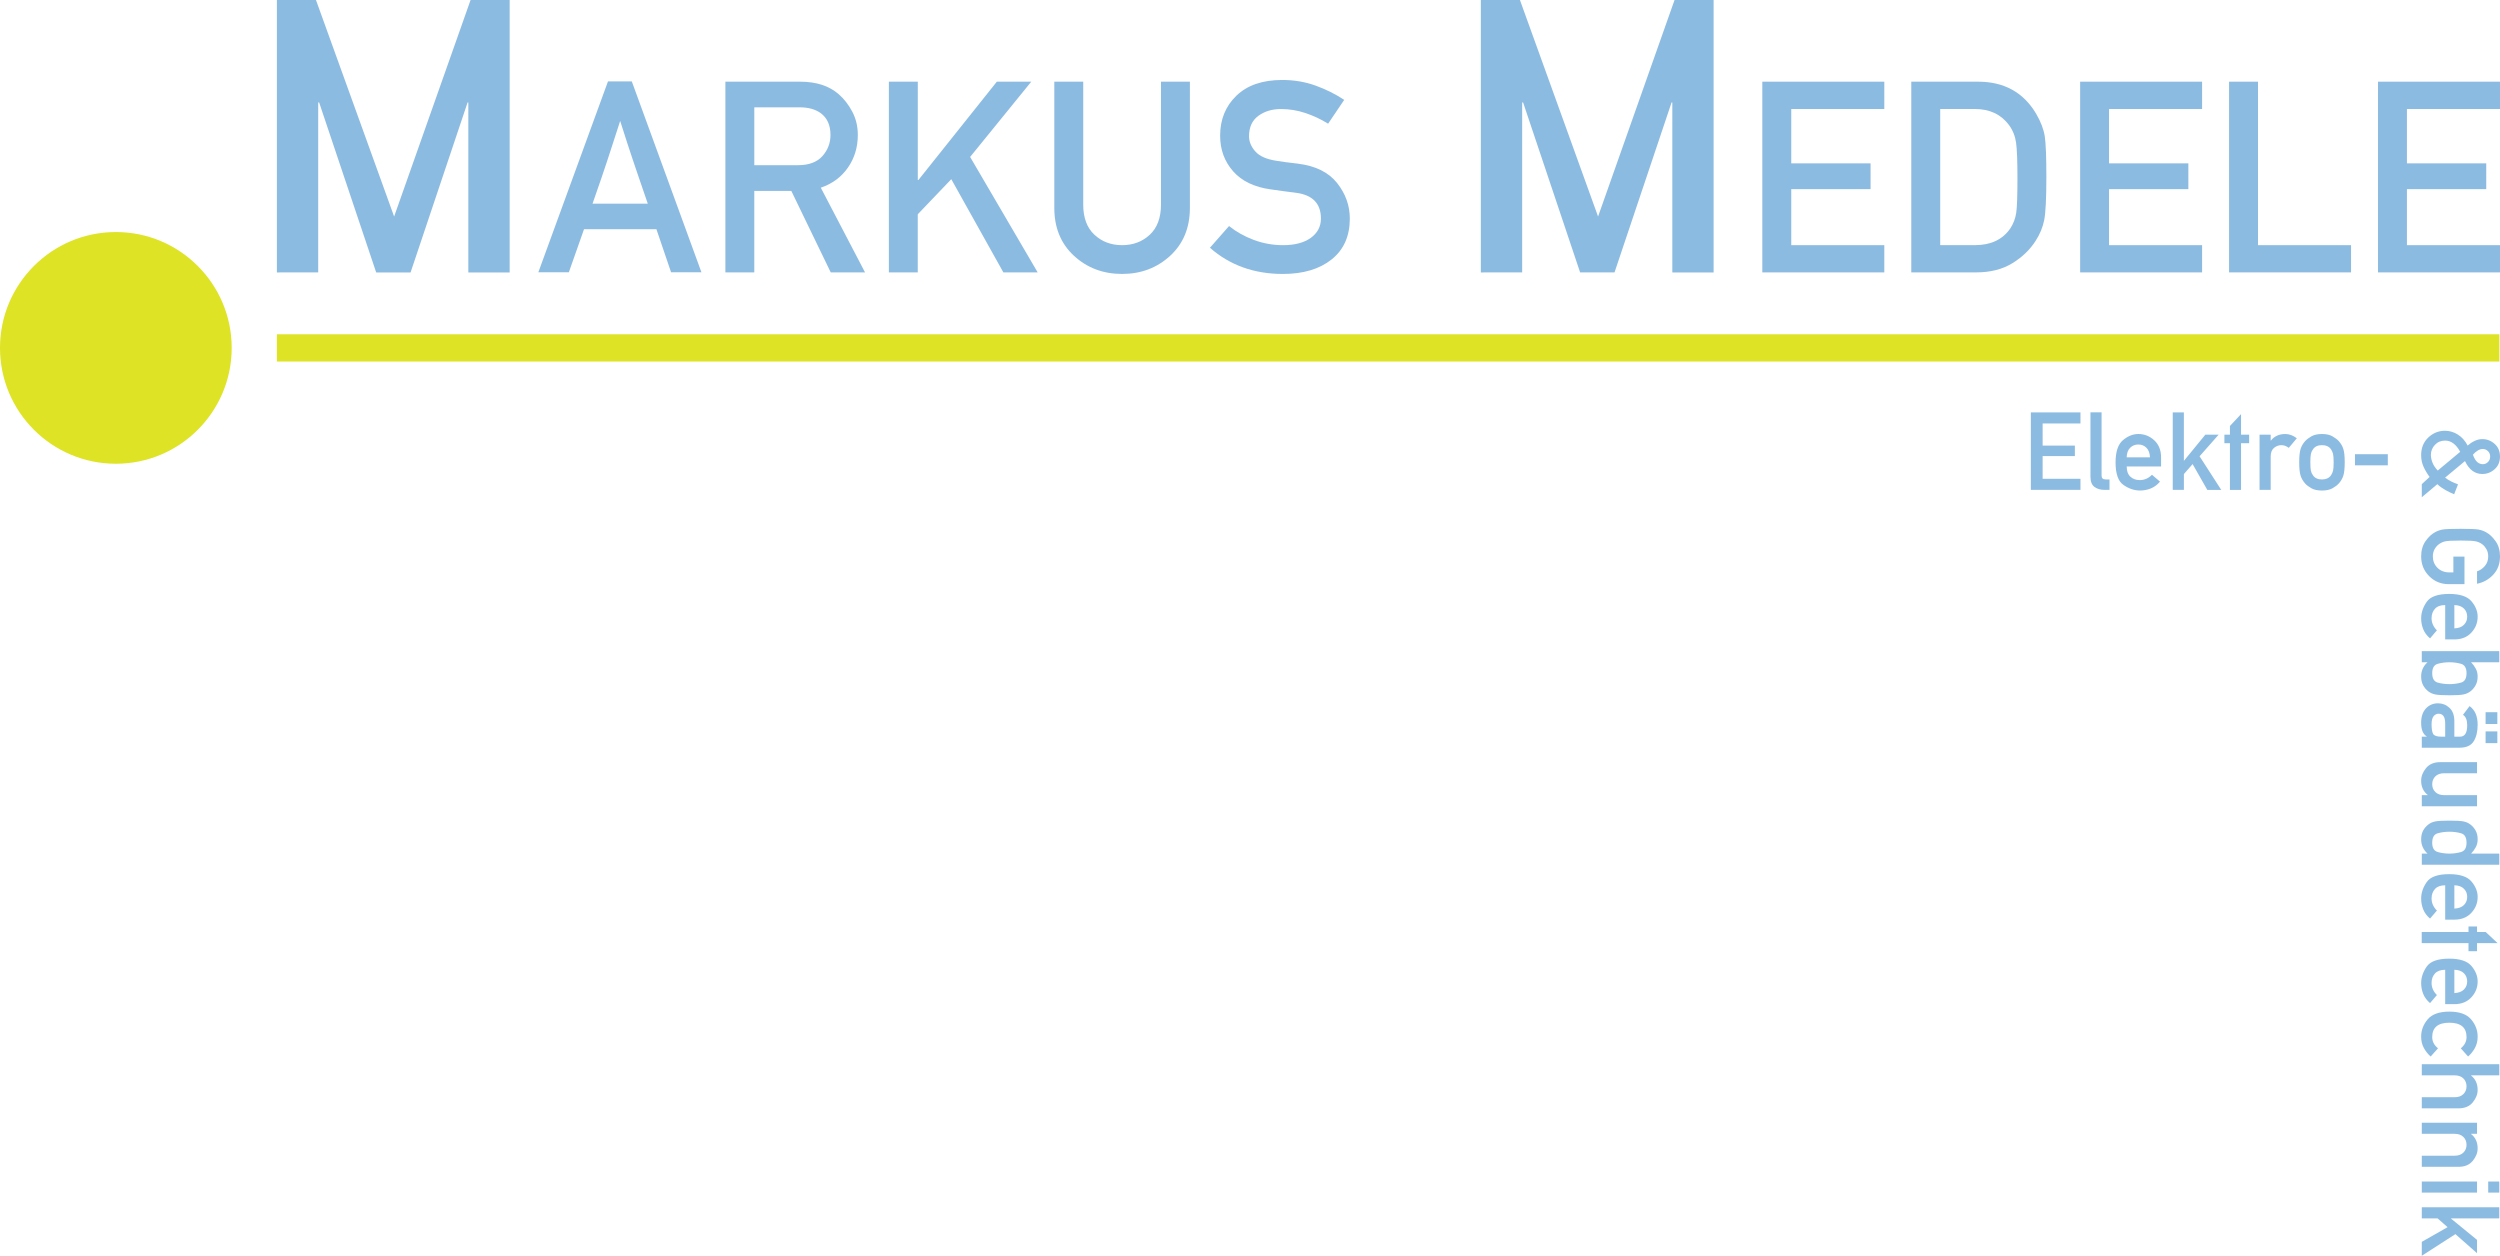 <?xml version="1.0" encoding="utf-8"?>
<!-- Generator: Adobe Illustrator 14.0.0, SVG Export Plug-In . SVG Version: 6.00 Build 43363)  -->
<!DOCTYPE svg PUBLIC "-//W3C//DTD SVG 1.1//EN" "http://www.w3.org/Graphics/SVG/1.1/DTD/svg11.dtd">
<svg version="1.1" xmlns="http://www.w3.org/2000/svg" xmlns:xlink="http://www.w3.org/1999/xlink" x="0px" y="0px"
	 width="183.523px" height="92.187px" viewBox="0 0 183.523 92.187" enable-background="new 0 0 183.523 92.187"
	 xml:space="preserve">
<g id="Ebene_1">
	<g>
		<path fill="#8CBBE1" d="M177.782,89.444h1.163l0.73,0.641l-1.894,1.078v1.023l2.468-1.59l1.586,1.398v-0.977l-1.906-1.559v-0.016
			h3.543v-0.816h-5.69V89.444z M182.657,87.55h0.815v-0.815h-0.815V87.55z M177.782,87.55h4.055v-0.815h-4.055V87.55z
			 M177.782,83.233h2.413c0.273,0,0.488,0.076,0.641,0.229c0.154,0.152,0.23,0.345,0.23,0.58c0,0.227-0.076,0.416-0.23,0.568
			c-0.152,0.152-0.367,0.229-0.641,0.229h-2.413v0.816h2.694c0.459,0,0.808-0.146,1.047-0.439c0.24-0.293,0.359-0.597,0.359-0.912
			c0-0.45-0.16-0.803-0.48-1.055v-0.016h0.434v-0.816h-4.054V83.233z M177.782,78.94h2.413c0.273,0,0.488,0.076,0.641,0.229
			c0.154,0.152,0.23,0.345,0.23,0.58c0,0.227-0.076,0.416-0.23,0.568c-0.152,0.152-0.367,0.229-0.641,0.229h-2.413v0.816h2.694
			c0.459,0,0.808-0.146,1.047-0.439c0.24-0.293,0.359-0.597,0.359-0.912c0-0.45-0.16-0.803-0.48-1.055V78.94h2.07v-0.816h-5.69
			V78.94z M178.547,76.132c0-0.703,0.42-1.055,1.258-1.055c0.842,0,1.262,0.352,1.262,1.055c0,0.32-0.141,0.596-0.422,0.824
			l0.535,0.601c0.203-0.177,0.371-0.387,0.504-0.63s0.199-0.519,0.199-0.826c0-0.469-0.16-0.893-0.482-1.271
			c-0.321-0.379-0.854-0.568-1.596-0.568s-1.272,0.189-1.592,0.568c-0.318,0.379-0.479,0.803-0.479,1.271
			c0,0.308,0.065,0.583,0.197,0.826c0.131,0.243,0.299,0.453,0.502,0.63l0.539-0.601C178.689,76.729,178.547,76.455,178.547,76.132
			 M180.871,71.442c0.162,0.16,0.243,0.361,0.243,0.604c0,0.239-0.081,0.439-0.243,0.598c-0.161,0.158-0.395,0.244-0.699,0.258
			V71.19C180.477,71.198,180.71,71.282,180.871,71.442 M180.172,73.714c0.523,0,0.939-0.167,1.248-0.5
			c0.309-0.334,0.463-0.723,0.463-1.168c0-0.394-0.15-0.77-0.453-1.131c-0.302-0.361-0.848-0.541-1.637-0.541
			c-0.833,0-1.384,0.195-1.654,0.586c-0.269,0.391-0.404,0.794-0.404,1.211c0,0.273,0.051,0.536,0.15,0.787s0.268,0.478,0.502,0.678
			l0.504-0.59c-0.26-0.258-0.391-0.555-0.391-0.891c0-0.281,0.084-0.512,0.25-0.693c0.167-0.181,0.417-0.271,0.75-0.271v2.523
			H180.172z M177.777,69.233h3.434v0.594h0.625v-0.594h1.508l-0.871-0.816h-0.637v-0.406h-0.625v0.406h-3.434V69.233z
			 M180.871,65.239c0.162,0.16,0.243,0.361,0.243,0.604c0,0.239-0.081,0.438-0.243,0.598c-0.161,0.158-0.395,0.245-0.699,0.258
			v-1.711C180.477,64.995,180.71,65.079,180.871,65.239 M180.172,67.511c0.523,0,0.939-0.167,1.248-0.5
			c0.309-0.334,0.463-0.723,0.463-1.168c0-0.394-0.15-0.771-0.453-1.131c-0.302-0.36-0.848-0.541-1.637-0.541
			c-0.833,0-1.384,0.195-1.654,0.586c-0.269,0.391-0.404,0.794-0.404,1.211c0,0.273,0.051,0.535,0.15,0.787
			c0.1,0.251,0.268,0.478,0.502,0.677l0.504-0.589c-0.26-0.258-0.391-0.555-0.391-0.891c0-0.281,0.084-0.512,0.25-0.693
			c0.167-0.181,0.417-0.271,0.75-0.271v2.523H180.172z M180.657,62.548c-0.274,0.076-0.556,0.115-0.845,0.115
			c-0.297,0-0.582-0.039-0.855-0.115c-0.273-0.077-0.41-0.304-0.41-0.682c0-0.385,0.133-0.617,0.395-0.693
			c0.264-0.077,0.554-0.116,0.871-0.116c0.311,0,0.597,0.039,0.859,0.116c0.264,0.076,0.395,0.309,0.395,0.693
			C181.066,62.244,180.93,62.471,180.657,62.548 M177.782,63.479h5.69v-0.816h-2.07c0.144-0.151,0.26-0.311,0.348-0.481
			c0.089-0.169,0.133-0.357,0.133-0.565c0-0.25-0.05-0.465-0.15-0.645c-0.1-0.18-0.226-0.326-0.377-0.441
			c-0.146-0.115-0.315-0.191-0.51-0.23c-0.193-0.039-0.537-0.059-1.033-0.059c-0.5,0-0.848,0.02-1.045,0.059s-0.367,0.115-0.51,0.23
			c-0.152,0.115-0.279,0.262-0.377,0.441c-0.097,0.18-0.146,0.395-0.146,0.645c0,0.414,0.156,0.763,0.469,1.047h-0.421V63.479z
			 M178.092,56.388c-0.238,0.293-0.357,0.6-0.357,0.919c0,0.446,0.16,0.796,0.477,1.048v0.016h-0.429v0.816h4.054V58.37h-2.418
			c-0.275,0-0.49-0.076-0.643-0.229s-0.229-0.342-0.229-0.568c0-0.234,0.076-0.428,0.229-0.58s0.367-0.229,0.643-0.229h2.418v-0.815
			h-2.695C178.68,55.948,178.33,56.095,178.092,56.388 M182.465,53.147h0.863v-0.863h-0.863V53.147z M182.465,54.554h0.863v-0.862
			h-0.863V54.554z M178.614,53.874c-0.076-0.136-0.114-0.373-0.114-0.711c0-0.276,0.051-0.473,0.152-0.592
			c0.102-0.118,0.222-0.178,0.359-0.178c0.326,0,0.488,0.235,0.488,0.707v0.977h-0.297
			C178.887,54.077,178.689,54.009,178.614,53.874 M177.782,54.889h2.765c0.5,0,0.848-0.155,1.043-0.468
			c0.196-0.313,0.293-0.719,0.293-1.219c0-0.628-0.197-1.083-0.594-1.367l-0.484,0.641c0.207,0.128,0.31,0.385,0.31,0.77
			c0,0.555-0.175,0.832-0.521,0.832h-0.422v-1.129c0-0.438-0.119-0.768-0.359-0.988c-0.239-0.222-0.52-0.332-0.84-0.332
			c-0.354,0-0.648,0.125-0.885,0.375c-0.234,0.25-0.354,0.602-0.354,1.054c0,0.504,0.136,0.837,0.406,1v0.021h-0.358V54.889z
			 M180.672,50.106c-0.263,0.077-0.549,0.115-0.859,0.115c-0.317,0-0.607-0.038-0.871-0.115c-0.262-0.077-0.395-0.307-0.395-0.689
			s0.137-0.612,0.41-0.688s0.559-0.113,0.855-0.113c0.289,0,0.57,0.038,0.845,0.113c0.272,0.075,0.409,0.305,0.409,0.688
			S180.936,50.029,180.672,50.106 M177.782,48.616h0.421c-0.313,0.281-0.469,0.63-0.469,1.047c0,0.247,0.05,0.461,0.146,0.641
			c0.098,0.18,0.225,0.328,0.377,0.445c0.143,0.112,0.313,0.188,0.51,0.229c0.197,0.041,0.545,0.061,1.045,0.061
			c0.496,0,0.84-0.02,1.033-0.061c0.194-0.04,0.364-0.116,0.51-0.229c0.151-0.117,0.277-0.266,0.377-0.445
			c0.101-0.18,0.15-0.394,0.15-0.641c0-0.211-0.044-0.4-0.133-0.568c-0.088-0.168-0.204-0.327-0.348-0.479h2.07V47.8h-5.69V48.616z
			 M180.871,44.669c0.162,0.16,0.243,0.361,0.243,0.604c0,0.239-0.081,0.438-0.243,0.598c-0.161,0.159-0.395,0.245-0.699,0.258
			v-1.711C180.477,44.425,180.71,44.509,180.871,44.669 M180.172,46.94c0.523,0,0.939-0.166,1.248-0.5
			c0.309-0.333,0.463-0.723,0.463-1.168c0-0.394-0.15-0.771-0.453-1.131c-0.302-0.36-0.848-0.541-1.637-0.541
			c-0.833,0-1.384,0.195-1.654,0.586c-0.269,0.391-0.404,0.795-0.404,1.211c0,0.273,0.051,0.536,0.15,0.787
			c0.1,0.252,0.268,0.478,0.502,0.678l0.504-0.59c-0.26-0.259-0.391-0.555-0.391-0.891c0-0.281,0.084-0.513,0.25-0.693
			c0.167-0.182,0.417-0.271,0.75-0.271v2.523H180.172z M180.098,42.019h-0.293c-0.359,0-0.65-0.112-0.875-0.338
			c-0.224-0.226-0.336-0.502-0.336-0.83c0-0.203,0.041-0.379,0.123-0.527s0.18-0.267,0.295-0.352
			c0.141-0.111,0.299-0.188,0.473-0.229c0.175-0.04,0.555-0.062,1.141-0.062c0.584,0,0.963,0.021,1.137,0.062
			c0.176,0.04,0.336,0.117,0.481,0.229c0.108,0.085,0.205,0.203,0.289,0.352c0.083,0.148,0.125,0.324,0.125,0.527
			c0,0.273-0.082,0.506-0.246,0.697c-0.165,0.191-0.356,0.322-0.575,0.393v0.91c0.461-0.089,0.857-0.31,1.189-0.662
			c0.332-0.354,0.498-0.8,0.498-1.338c0-0.448-0.109-0.823-0.328-1.128c-0.219-0.303-0.451-0.521-0.699-0.653
			c-0.166-0.094-0.35-0.159-0.546-0.195c-0.198-0.037-0.64-0.055-1.325-0.055s-1.126,0.018-1.324,0.055
			c-0.197,0.036-0.38,0.102-0.547,0.195c-0.25,0.133-0.482,0.351-0.697,0.653c-0.215,0.305-0.322,0.68-0.322,1.128
			c0,0.567,0.195,1.049,0.586,1.441c0.391,0.394,0.869,0.59,1.434,0.59h1.16v-2.023h-0.816V42.019z M178.566,33.96
			c-0.077-0.201-0.116-0.388-0.116-0.563c0-0.284,0.098-0.53,0.295-0.74c0.196-0.21,0.444-0.314,0.748-0.314
			c0.44,0,0.81,0.274,1.108,0.824l-1.648,1.375C178.773,34.354,178.645,34.16,178.566,33.96 M177.782,36.503l1.14-0.961
			c0.167,0.159,0.362,0.301,0.584,0.426c0.223,0.125,0.439,0.23,0.651,0.316l0.284-0.728c-0.172-0.062-0.336-0.132-0.493-0.209
			c-0.158-0.075-0.31-0.172-0.455-0.286l1.46-1.215c0.297,0.633,0.722,0.949,1.273,0.949c0.344,0,0.646-0.117,0.906-0.352
			c0.262-0.234,0.391-0.543,0.391-0.926c0-0.386-0.129-0.695-0.391-0.93c-0.26-0.234-0.563-0.352-0.906-0.352
			c-0.192,0-0.381,0.044-0.567,0.133c-0.187,0.088-0.356,0.202-0.511,0.34c-0.182-0.349-0.42-0.617-0.717-0.805
			c-0.295-0.188-0.611-0.281-0.947-0.281c-0.469,0-0.877,0.165-1.227,0.496c-0.349,0.331-0.523,0.764-0.523,1.301
			c0,0.305,0.06,0.587,0.178,0.848c0.119,0.261,0.268,0.509,0.443,0.745l-0.573,0.528V36.503z M182.641,33.118
			c0.107,0.104,0.16,0.239,0.16,0.4c0,0.158-0.053,0.292-0.16,0.398c-0.106,0.107-0.233,0.16-0.383,0.16
			c-0.143,0-0.275-0.05-0.396-0.15c-0.12-0.101-0.23-0.281-0.329-0.545c0.252-0.281,0.493-0.422,0.726-0.422
			C182.407,32.96,182.534,33.013,182.641,33.118"/>
		<path fill="#8CBBE1" d="M175.287,33.342h-2.41v0.816h2.41V33.342z M171.266,34.561c-0.031,0.119-0.082,0.233-0.154,0.339
			c-0.145,0.198-0.362,0.297-0.657,0.297c-0.3,0-0.519-0.099-0.656-0.297c-0.078-0.105-0.131-0.22-0.157-0.341
			c-0.027-0.121-0.041-0.33-0.041-0.627c0-0.289,0.014-0.494,0.041-0.614c0.026-0.119,0.079-0.233,0.157-0.343
			c0.138-0.198,0.356-0.297,0.656-0.297c0.295,0,0.513,0.099,0.657,0.297c0.072,0.109,0.123,0.224,0.154,0.343
			c0.029,0.12,0.045,0.327,0.045,0.622C171.311,34.233,171.295,34.44,171.266,34.561 M168.884,34.916
			c0.068,0.214,0.181,0.405,0.336,0.578c0.112,0.125,0.267,0.241,0.464,0.352c0.196,0.109,0.453,0.164,0.771,0.164
			c0.313,0,0.567-0.055,0.766-0.164c0.198-0.11,0.353-0.227,0.466-0.352c0.155-0.173,0.268-0.364,0.336-0.578
			c0.067-0.213,0.101-0.542,0.101-0.984c0-0.435-0.033-0.759-0.101-0.973c-0.068-0.213-0.181-0.406-0.336-0.578
			c-0.113-0.122-0.268-0.24-0.466-0.353c-0.198-0.111-0.452-0.168-0.766-0.168c-0.317,0-0.574,0.057-0.771,0.168
			c-0.197,0.112-0.352,0.23-0.464,0.353c-0.155,0.172-0.268,0.365-0.336,0.578c-0.067,0.214-0.101,0.538-0.101,0.973
			C168.783,34.374,168.816,34.703,168.884,34.916 M166.689,35.963v-2.438c0-0.296,0.08-0.512,0.244-0.646
			c0.162-0.134,0.344-0.201,0.545-0.201c0.182,0,0.361,0.066,0.539,0.199l0.59-0.703c-0.269-0.208-0.551-0.313-0.849-0.313
			c-0.45,0-0.802,0.161-1.055,0.481h-0.015v-0.434h-0.817v4.055H166.689z M164.513,35.967v-3.434h0.595v-0.625h-0.595v-1.509
			l-0.815,0.872v0.637h-0.407v0.625h0.407v3.434H164.513z M160.318,35.963v-1.164l0.64-0.731l1.079,1.896h1.023l-1.591-2.469
			l1.399-1.586h-0.977l-1.56,1.906h-0.015v-3.543h-0.817v5.691H160.318z M156.37,32.873c0.161-0.161,0.362-0.242,0.604-0.242
			c0.239,0,0.438,0.081,0.598,0.242c0.158,0.162,0.244,0.395,0.257,0.698h-1.71C156.126,33.268,156.21,33.035,156.37,32.873
			 M158.643,33.571c0-0.522-0.168-0.938-0.5-1.248c-0.334-0.308-0.724-0.463-1.168-0.463c-0.394,0-0.771,0.151-1.132,0.454
			c-0.36,0.303-0.541,0.848-0.541,1.637c0,0.834,0.195,1.385,0.586,1.654c0.392,0.27,0.794,0.404,1.212,0.404
			c0.272,0,0.535-0.05,0.786-0.151c0.251-0.1,0.478-0.267,0.679-0.501l-0.59-0.504c-0.259,0.26-0.556,0.391-0.892,0.391
			c-0.281,0-0.513-0.083-0.692-0.25c-0.182-0.166-0.271-0.416-0.271-0.75h2.523V33.571z M153.755,35.746
			c0.198,0.145,0.446,0.217,0.742,0.217h0.36v-0.767h-0.278c-0.203,0-0.304-0.093-0.304-0.28v-4.645h-0.817v4.711
			C153.458,35.347,153.557,35.602,153.755,35.746 M152.725,35.963v-0.813h-2.777v-1.671h2.367v-0.77h-2.367v-1.621h2.777v-0.816
			h-3.642v5.691H152.725z"/>
		<polygon fill="#DEE326" points="183.479,26.539 20.326,26.539 20.326,24.539 183.479,24.539 183.479,26.539 		"/>
		<path fill="#DEE326" d="M8.504,34.043c4.697,0,8.504-3.808,8.504-8.504c0-4.697-3.807-8.505-8.504-8.505
			C3.807,17.034,0,20.842,0,25.539C0,30.235,3.807,34.043,8.504,34.043"/>
	</g>
</g>
<g id="Ebene_2">
	<path fill="#8CBBE1" d="M20.326,19.999V0h2.869l5.737,15.895L34.545,0h2.869v19.999h-3.034V7.522h-0.055L30.14,19.999h-2.525
		L23.428,7.522h-0.069v12.477H20.326z"/>
	<path fill="#8CBBE1" d="M39.52,19.985l5.111-14.009h1.749l5.111,14.009h-2.229l-1.076-3.161h-5.313l-1.114,3.161H39.52z
		 M43.498,14.95h4.055c-0.295-0.865-0.528-1.542-0.697-2.032c-0.17-0.49-0.316-0.924-0.441-1.302
		c-0.125-0.377-0.251-0.762-0.38-1.152s-0.298-0.919-0.509-1.585c-0.225,0.691-0.404,1.244-0.538,1.658
		c-0.135,0.413-0.264,0.812-0.389,1.196c-0.125,0.384-0.269,0.813-0.432,1.287C44.002,13.493,43.78,14.137,43.498,14.95z"/>
	<path fill="#8CBBE1" d="M53.25,19.995V5.996h5.476c1.198,0,2.146,0.307,2.844,0.922c0.39,0.339,0.723,0.766,0.994,1.278
		c0.272,0.513,0.408,1.083,0.408,1.71c0,0.903-0.242,1.702-0.725,2.397c-0.483,0.695-1.148,1.187-1.993,1.476l3.247,6.216h-2.518
		l-2.892-5.977h-2.719v5.977H53.25z M55.373,7.879v4.247h3.209c0.794,0,1.39-0.221,1.787-0.663c0.397-0.443,0.596-0.961,0.596-1.557
		c0-0.711-0.237-1.242-0.71-1.595c-0.397-0.289-0.914-0.432-1.548-0.432H55.373z"/>
	<path fill="#8CBBE1" d="M65.251,19.995V5.996h2.123v7.216h0.048l5.755-7.216h2.527l-4.488,5.525l4.958,8.474h-2.518l-3.823-6.841
		l-2.46,2.575v4.266H65.251z"/>
	<path fill="#8CBBE1" d="M77.396,15.258V5.996h2.123v9.022c0,0.967,0.274,1.706,0.822,2.214c0.547,0.51,1.225,0.765,2.031,0.765
		c0.808,0,1.485-0.255,2.032-0.765c0.548-0.509,0.822-1.248,0.822-2.214V5.996h2.123v9.262c0,1.46-0.484,2.634-1.45,3.521
		c-0.967,0.887-2.143,1.331-3.527,1.331c-1.39,0-2.567-0.444-3.531-1.331C77.877,17.892,77.396,16.718,77.396,15.258z"/>
	<path fill="#8CBBE1" d="M88.82,18.188l1.403-1.595c0.525,0.423,1.13,0.762,1.815,1.019c0.686,0.256,1.403,0.385,2.152,0.385
		c0.865,0,1.544-0.18,2.038-0.539c0.493-0.359,0.74-0.83,0.74-1.413c0-1.102-0.609-1.732-1.826-1.893
		c-0.32-0.039-0.619-0.077-0.894-0.115c-0.275-0.039-0.595-0.083-0.96-0.134c-1.211-0.167-2.133-0.61-2.767-1.331
		c-0.634-0.721-0.952-1.59-0.952-2.609c0-1.192,0.399-2.172,1.196-2.94c0.798-0.769,1.921-1.153,3.368-1.153
		c0.865,0,1.679,0.138,2.44,0.413c0.763,0.275,1.464,0.625,2.104,1.048L97.496,9.08c-0.514-0.32-1.064-0.58-1.653-0.778
		c-0.589-0.199-1.191-0.298-1.806-0.298c-0.654,0-1.208,0.167-1.663,0.5c-0.455,0.333-0.683,0.833-0.683,1.499
		c0,0.397,0.154,0.769,0.462,1.115c0.306,0.346,0.815,0.573,1.528,0.682c0.185,0.032,0.41,0.066,0.672,0.101
		c0.262,0.035,0.564,0.072,0.903,0.11c1.308,0.16,2.272,0.634,2.897,1.422c0.624,0.788,0.936,1.659,0.936,2.613
		c0,1.288-0.445,2.287-1.334,2.998c-0.891,0.711-2.085,1.067-3.584,1.067C92.064,20.11,90.28,19.47,88.82,18.188z"/>
	<path fill="#8CBBE1" d="M108.707,19.999V0h2.87l5.736,15.895L122.927,0h2.869v19.999h-3.032V7.522h-0.056l-4.188,12.477h-2.524
		L111.81,7.522h-0.069v12.477H108.707z"/>
	<path fill="#8CBBE1" d="M129.37,19.995V5.996h8.956v2.008h-6.831v3.988h5.822v1.893h-5.822v4.113h6.831v1.998H129.37z"/>
	<path fill="#8CBBE1" d="M140.306,19.995V5.996h4.9c1.915,0,3.337,0.785,4.265,2.354c0.348,0.596,0.558,1.153,0.636,1.672
		c0.077,0.519,0.115,1.512,0.115,2.979c0,1.576-0.053,2.627-0.159,3.156c-0.105,0.528-0.315,1.036-0.629,1.522
		c-0.417,0.654-0.988,1.203-1.715,1.648c-0.728,0.446-1.609,0.668-2.647,0.668H140.306z M142.429,8.003v9.993h2.547
		c1.165,0,2.03-0.407,2.594-1.221c0.231-0.352,0.375-0.732,0.438-1.139c0.061-0.407,0.091-1.26,0.091-2.561
		c0-1.255-0.033-2.123-0.101-2.604c-0.067-0.48-0.241-0.912-0.523-1.297c-0.583-0.781-1.416-1.172-2.498-1.172H142.429z"/>
	<path fill="#8CBBE1" d="M152.701,19.995V5.996h8.953v2.008h-6.831v3.988h5.823v1.893h-5.823v4.113h6.831v1.998H152.701z"/>
	<path fill="#8CBBE1" d="M163.634,19.995V5.996h2.124v12.001h6.831v1.998H163.634z"/>
	<path fill="#8CBBE1" d="M174.568,19.995V5.996h8.955v2.008h-6.832v3.988h5.822v1.893h-5.822v4.113h6.832v1.998H174.568z"/>
</g>
</svg>
